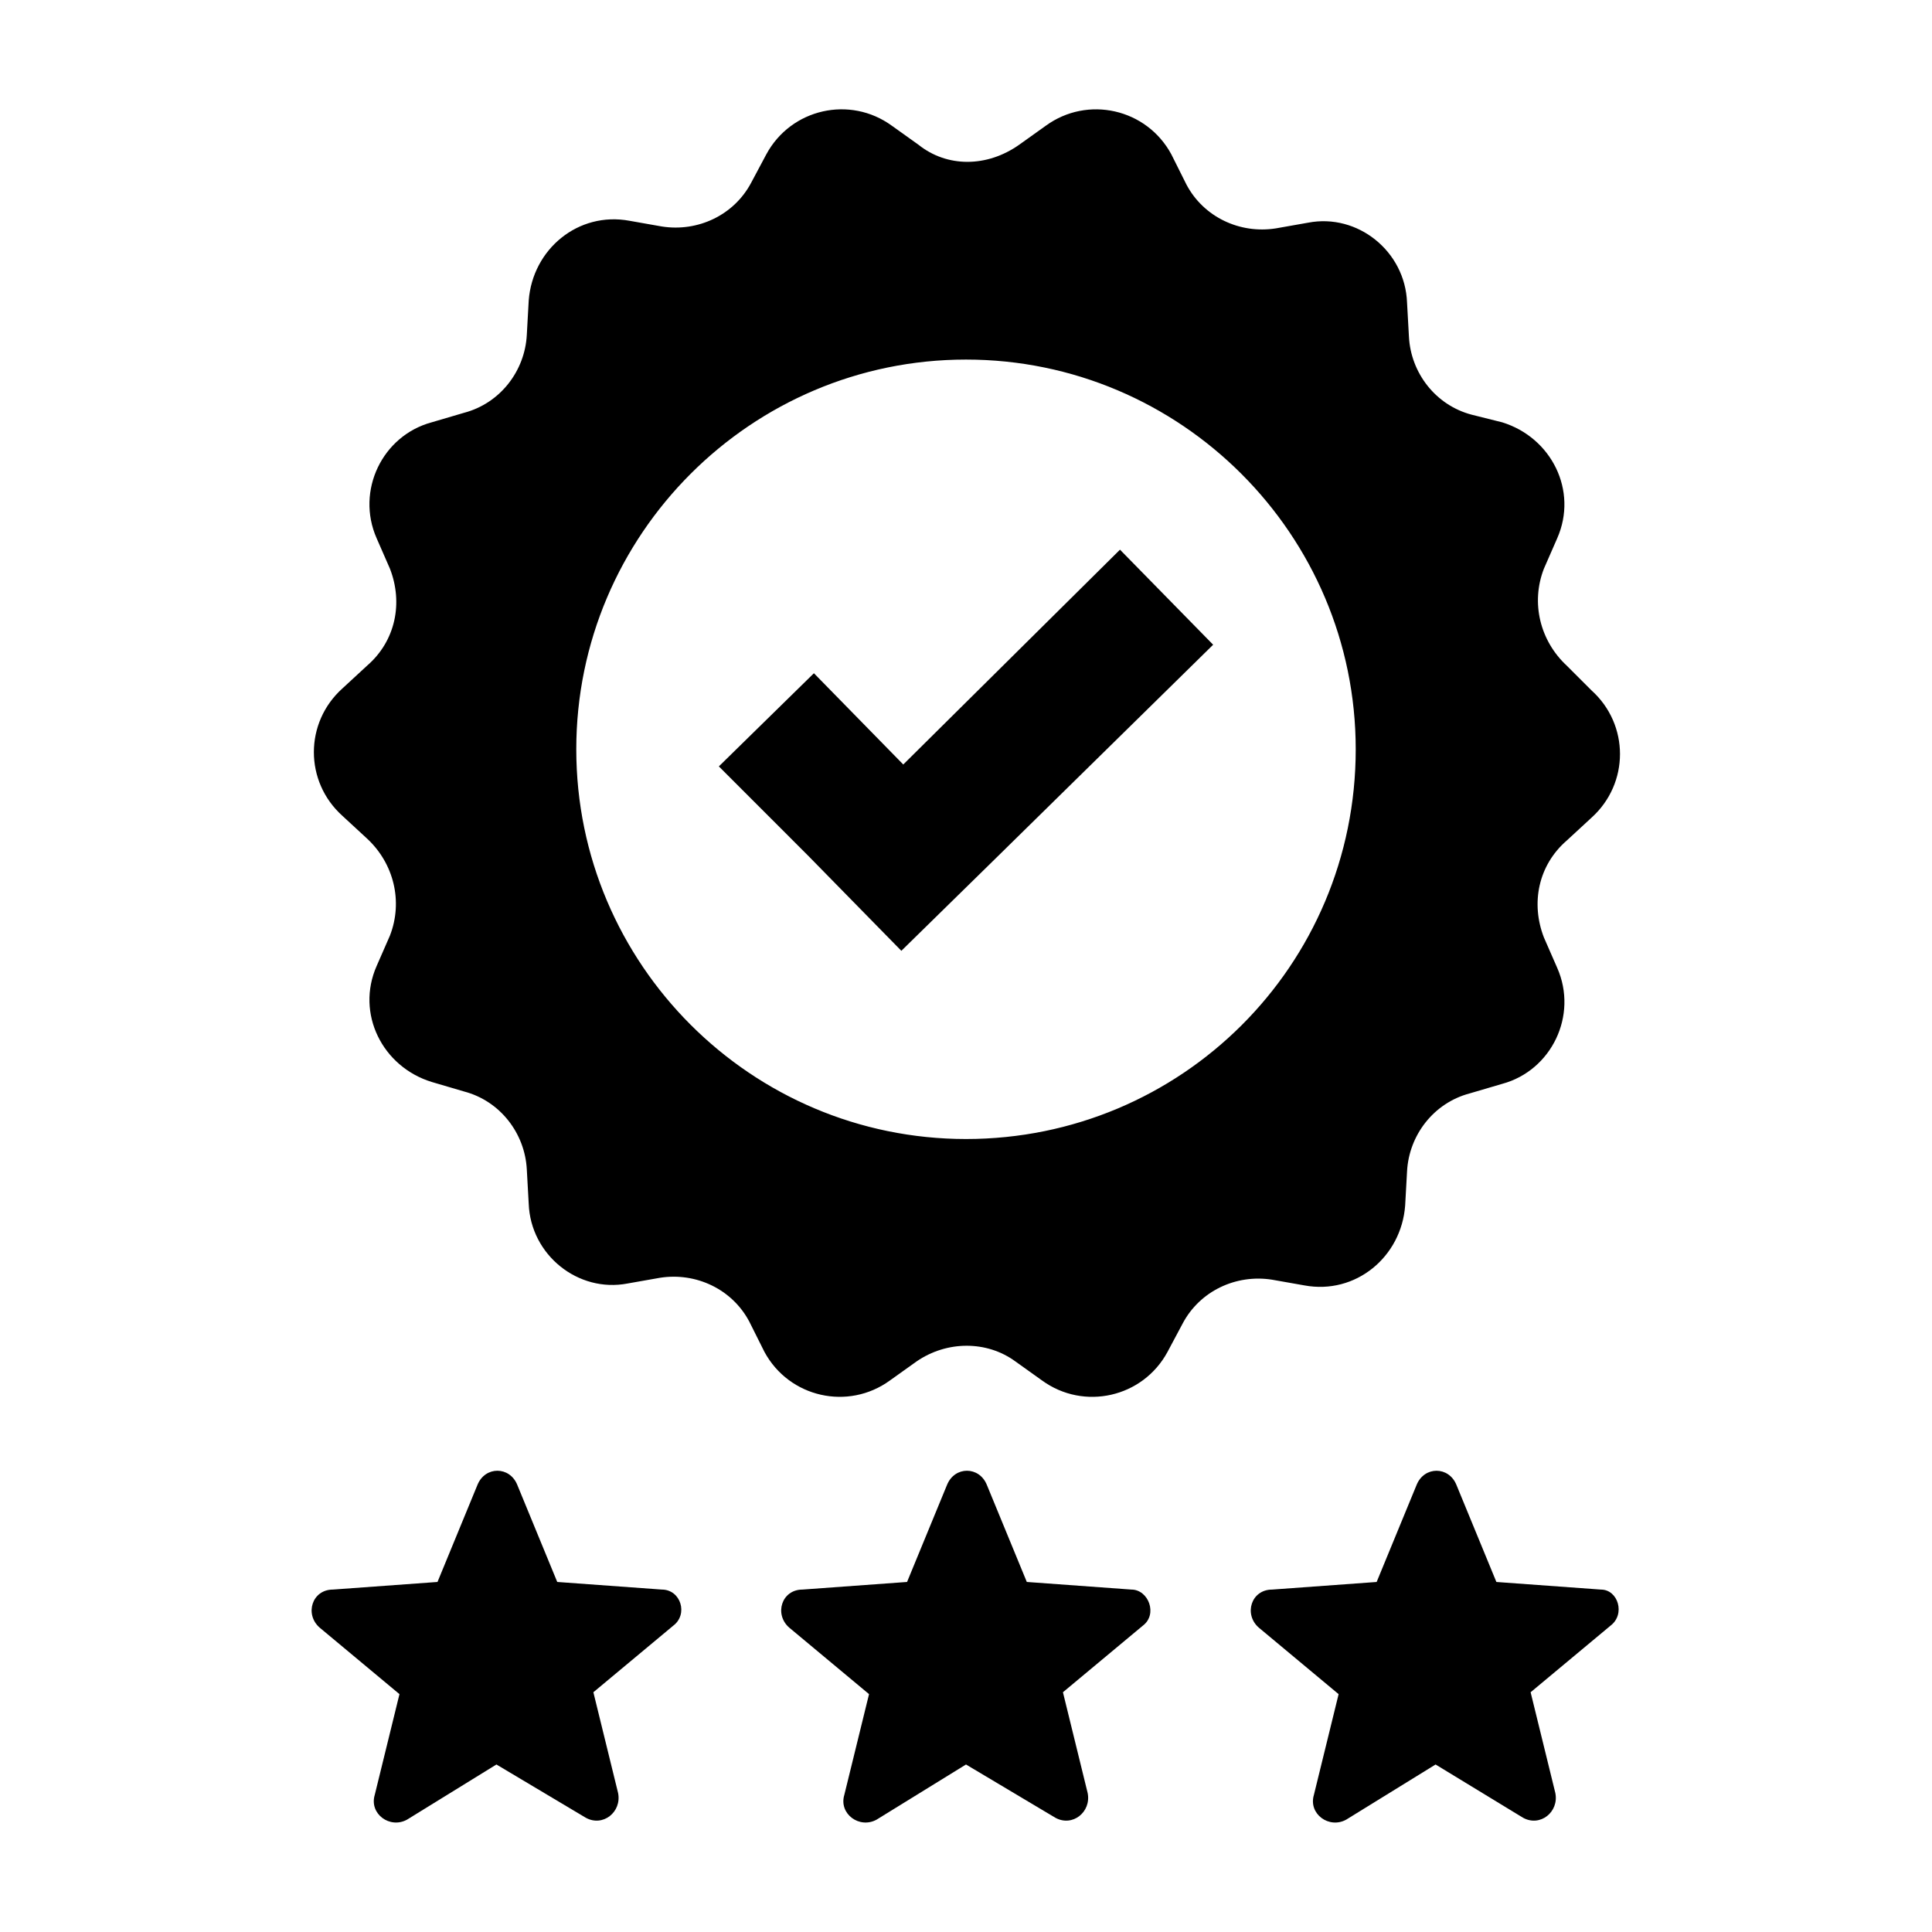 <?xml version="1.0" encoding="UTF-8"?>
<!-- Uploaded to: SVG Repo, www.svgrepo.com, Generator: SVG Repo Mixer Tools -->
<svg fill="#000000" width="800px" height="800px" version="1.1" viewBox="144 144 512 512" xmlns="http://www.w3.org/2000/svg">
 <path d="m559.2 320.4c-7.055-6.551-9.574-16.625-6.047-25.695l3.527-8.062c5.543-12.594-1.512-26.703-14.609-30.73l-8.062-2.016c-9.574-2.519-16.121-11.082-16.625-20.656l-0.504-9.07c-0.504-13.602-13.098-23.68-26.199-21.16l-8.566 1.512c-9.574 1.512-19.145-3.023-23.68-11.586l-4.031-8.062c-6.551-12.09-22.168-15.617-33.25-7.559l-7.055 5.039c-8.562 6.047-19.141 6.047-26.699 0l-7.055-5.039c-11.082-8.062-26.703-4.535-33.25 7.559l-4.031 7.559c-4.535 8.566-14.105 13.098-23.68 11.586l-8.566-1.512c-13.602-2.519-25.695 7.559-26.703 21.16l-0.504 9.07c-0.504 9.574-7.055 18.137-16.625 20.656l-8.566 2.519c-13.098 3.527-20.152 18.137-14.609 30.73l3.527 8.062c3.527 9.07 1.512 19.145-6.047 25.695l-6.551 6.047c-10.078 9.07-10.078 24.688 0 33.754l6.551 6.047c7.055 6.551 9.574 16.625 6.047 25.695l-3.527 8.062c-5.543 12.594 1.512 26.703 14.609 30.73l8.566 2.519c9.574 2.519 16.121 11.082 16.625 20.656l0.504 9.07c0.504 13.602 13.098 23.68 26.199 21.16l8.566-1.512c9.574-1.512 19.145 3.023 23.68 11.586l4.031 8.062c6.551 12.09 22.168 15.617 33.25 7.559l7.055-5.039c8.062-5.543 18.641-5.543 26.199 0l7.055 5.039c11.082 8.062 26.703 4.535 33.25-7.559l4.031-7.559c4.535-8.566 14.105-13.098 23.68-11.586l8.566 1.512c13.602 2.519 25.695-7.559 26.703-21.16l0.504-9.07c0.504-9.574 7.055-18.137 16.625-20.656l8.566-2.519c13.098-3.527 20.152-18.137 14.609-30.73l-3.527-8.062c-3.527-9.07-1.512-19.145 6.047-25.695l6.551-6.047c10.078-9.07 10.078-24.688 0-33.754zm-159.2 125.45c-56.93 0-103.28-46.352-103.28-103.28s46.352-103.28 103.28-103.28 103.28 46.352 103.28 103.28c0 57.438-46.352 103.28-103.28 103.28zm-77.59 128.98-21.16 17.633 6.551 26.703c1.008 5.039-4.031 9.07-8.566 6.551l-23.676-14.109-23.68 14.609c-4.535 2.519-10.078-1.512-8.566-6.551l6.551-26.703-21.16-17.633c-4.031-3.527-2.016-10.078 3.527-10.078l27.711-2.016 10.578-25.695c2.016-5.039 8.566-5.039 10.578 0l10.578 25.695 27.711 2.016c5.039 0.004 7.055 6.555 3.023 9.578zm124.44 0-21.16 17.633 6.551 26.703c1.008 5.039-4.031 9.07-8.566 6.551l-23.676-14.109-23.68 14.609c-4.535 2.519-10.078-1.512-8.566-6.551l6.551-26.703-21.16-17.633c-4.031-3.527-2.016-10.078 3.527-10.078l27.711-2.016 10.578-25.695c2.016-5.039 8.566-5.039 10.578 0l10.578 25.695 27.711 2.016c4.535 0.004 7.055 6.555 3.023 9.578zm123.94 0-21.16 17.633 6.551 26.703c1.008 5.039-4.031 9.07-8.566 6.551l-23.172-14.109-23.68 14.613c-4.535 2.519-10.078-1.512-8.566-6.551l6.551-26.703-21.16-17.633c-4.031-3.527-2.016-10.078 3.527-10.078l27.711-2.016 10.578-25.695c2.016-5.039 8.566-5.039 10.578 0l10.578 25.695 27.711 2.016c4.535 0 6.551 6.551 2.519 9.574zm-129.98-285.16 24.688 25.191-57.438 56.426-25.191 24.688-24.688-25.191-23.676-23.68 25.191-24.688 23.68 24.184z"/>
</svg>